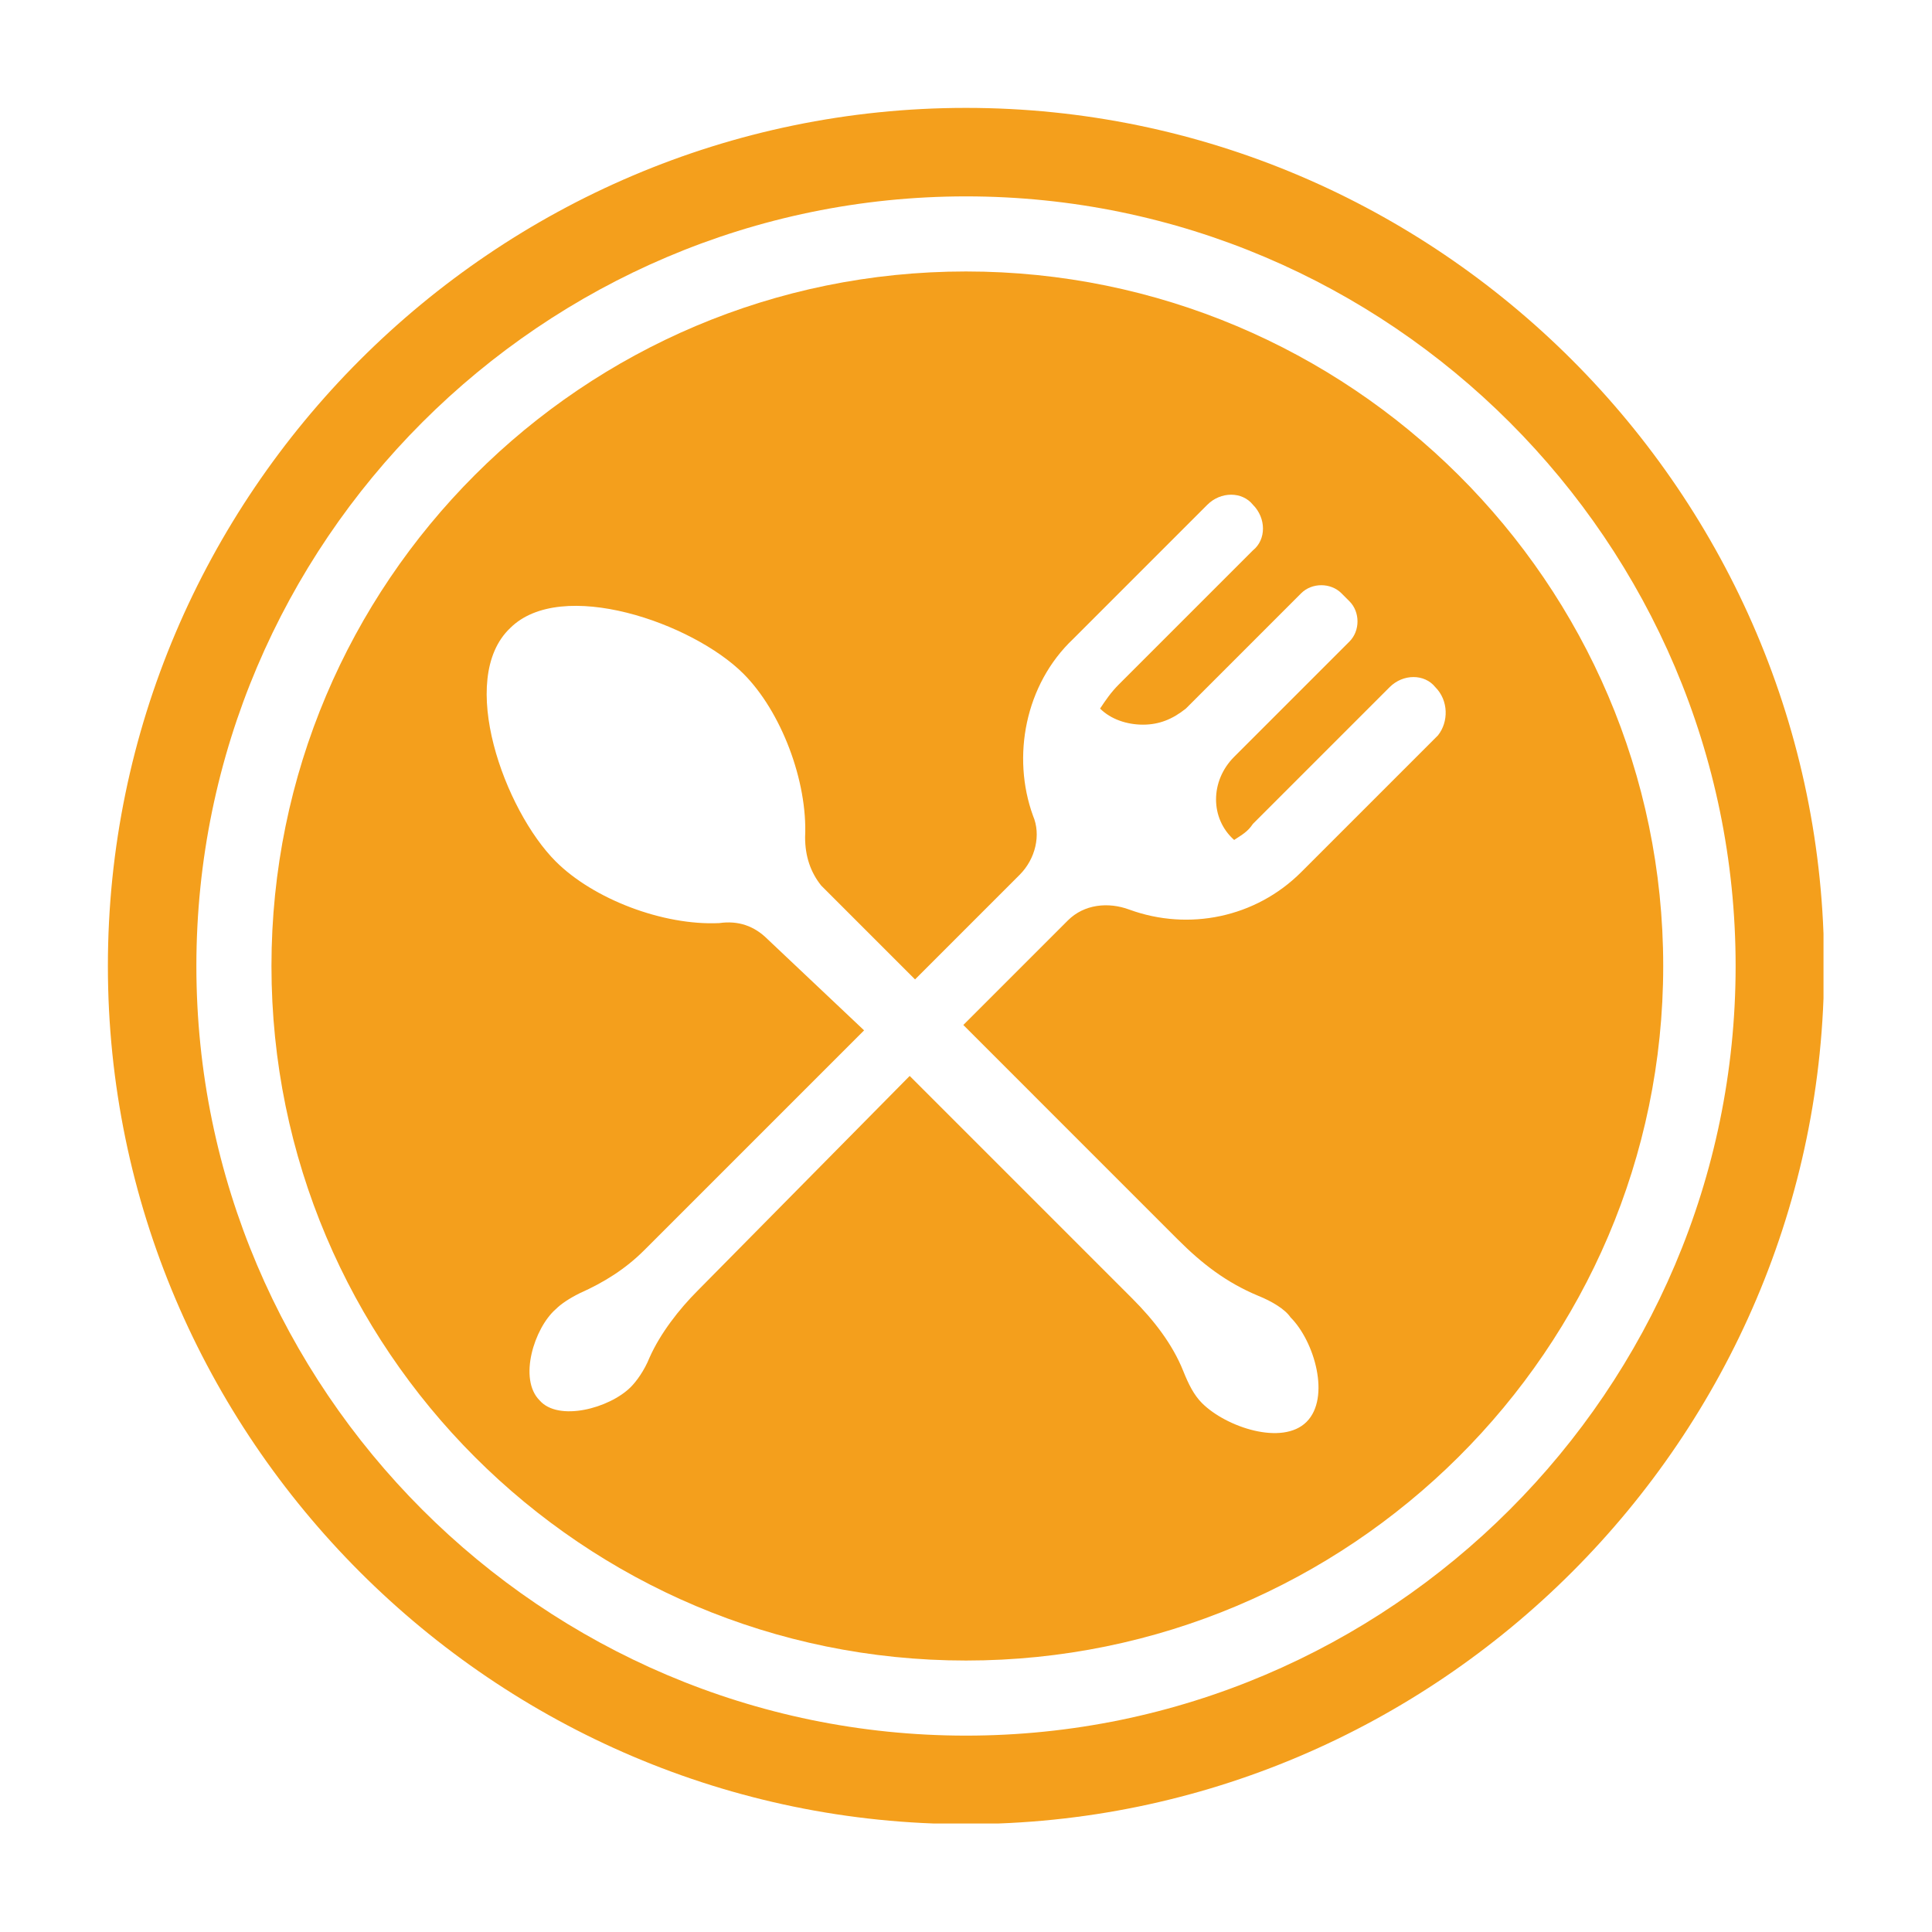 <svg xmlns="http://www.w3.org/2000/svg" xmlns:xlink="http://www.w3.org/1999/xlink" width="500" zoomAndPan="magnify" viewBox="0 0 375 375" height="500" preserveAspectRatio="xMidYMid meet" version="1.0"><defs><clipPath id="524c5e6a1d"><path d="M 20.941 20.941 L 353.941 20.941 L 353.941 353.941 L 20.941 353.941 Z M 20.941 20.941 " clip-rule="nonzero"/></clipPath></defs><g clip-path="url(#524c5e6a1d)"><path fill="#f49f1c" d="M 187.5 20.941 C 95.891 20.941 20.941 95.891 20.941 187.5 C 20.941 279.105 95.891 354.059 187.5 354.059 C 279.105 354.059 354.059 279.105 354.059 187.5 C 354.059 95.891 279.105 20.941 187.5 20.941 Z M 187.5 336.883 C 105.262 336.883 38.117 269.738 38.117 187.5 C 38.117 105.262 105.262 38.117 187.5 38.117 C 269.738 38.117 336.883 105.262 336.883 187.5 C 336.883 269.738 269.738 336.883 187.5 336.883 Z M 187.5 336.883 " fill-opacity="1" fill-rule="nonzero"/></g><path fill="#f49f1c" d="M 187.5 52.691 C 113.07 52.691 52.691 113.07 52.691 187.5 C 52.691 261.93 113.07 322.309 187.5 322.309 C 261.93 322.309 322.828 261.93 322.828 187.5 C 322.828 113.07 261.93 52.691 187.5 52.691 Z M 279.105 142.738 L 252.562 169.281 C 243.711 178.129 230.699 180.734 219.25 176.57 C 215.086 175.008 210.402 175.527 207.277 178.652 L 186.98 198.949 L 228.617 240.59 C 233.305 245.273 237.988 248.918 244.234 251.52 C 246.836 252.562 249.438 254.121 250.48 255.684 C 255.164 260.367 258.285 271.301 253.602 275.984 C 248.918 280.668 237.988 277.023 233.305 272.34 C 231.742 270.777 230.699 268.695 229.66 266.094 C 227.578 260.891 223.934 256.203 219.77 252.039 L 176.57 208.84 L 135.449 250.48 C 131.805 254.121 128.164 258.809 126.082 263.492 C 125.039 266.094 123.477 268.176 122.438 269.219 C 118.273 273.383 108.383 275.984 104.742 271.82 C 100.578 267.656 103.699 257.766 107.863 254.121 C 108.906 253.082 110.465 252.039 112.547 251 C 117.23 248.918 121.395 246.316 125.039 242.672 L 167.719 199.992 L 148.984 182.293 C 146.379 179.691 143.258 178.652 139.613 179.172 C 128.684 179.691 115.148 174.488 107.863 167.199 C 97.973 157.309 88.605 131.805 99.016 121.918 C 108.906 112.027 134.41 120.875 144.297 130.766 C 151.586 138.051 156.789 151.586 156.27 162.516 C 156.27 166.16 157.309 169.281 159.391 171.883 L 177.609 190.102 L 197.91 169.801 C 201.031 166.68 202.074 161.996 200.512 158.352 C 196.348 146.902 198.949 132.848 208.32 124 L 234.344 97.973 C 236.945 95.371 241.109 95.371 243.191 97.973 C 245.793 100.578 245.793 104.742 243.191 106.824 L 217.168 132.848 C 215.605 134.41 214.566 135.969 213.523 137.531 C 215.605 139.613 218.73 140.656 221.852 140.656 C 224.977 140.656 227.578 139.613 230.18 137.531 L 252.562 115.148 C 254.645 113.07 258.285 113.07 260.367 115.148 L 261.93 116.711 C 264.012 118.793 264.012 122.438 261.93 124.52 L 239.547 146.902 C 234.863 151.586 234.863 158.871 239.547 163.035 C 241.109 161.996 242.152 161.473 243.191 159.914 L 269.738 133.367 C 272.34 130.766 276.504 130.766 278.586 133.367 C 281.188 135.969 281.188 140.133 279.105 142.738 Z M 279.105 142.738 " fill-opacity="1" fill-rule="nonzero"/></svg>
